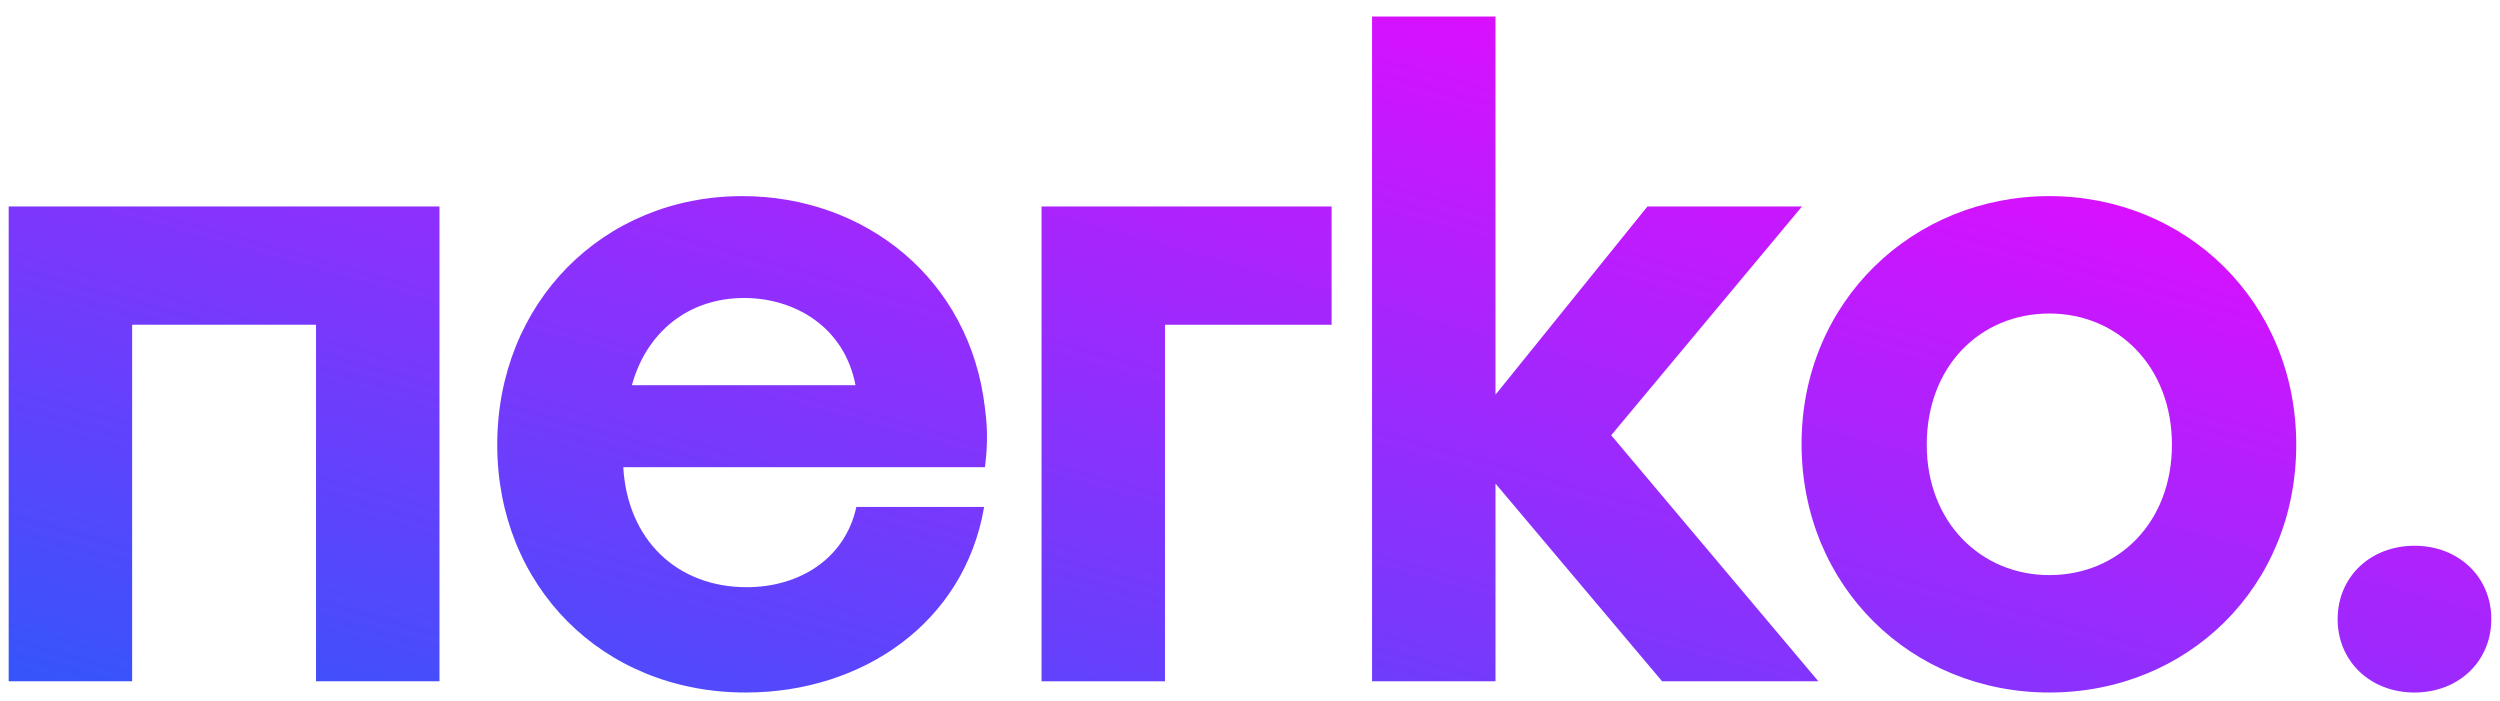 <svg width="139" height="39" viewBox="0 0 139 39" fill="none" xmlns="http://www.w3.org/2000/svg"><path d="M24.435 37.88v-26.4H.483v26.4h6.864V18.056h10.224V37.88h6.864z" fill="url(#paint0_linear_112_287)"/><path d="M41.278 10.904c-7.776 0-13.632 5.952-13.632 13.824 0 7.824 5.808 13.776 13.824 13.776 6.432 0 12.144-3.84 13.248-10.32h-7.104c-.624 2.88-3.168 4.464-6.096 4.464-3.84 0-6.624-2.592-6.864-6.672h20.112c.096-.816.192-1.872 0-3.264-.816-7.2-6.672-11.808-13.488-11.808zm.096 5.664c2.784 0 5.568 1.584 6.192 4.848H35.134c.816-2.976 3.168-4.848 6.24-4.848z" fill="url(#paint1_linear_112_287)"/><path d="M74.037 18.056V11.48H57.909v26.4h6.864V18.056h9.264z" fill="url(#paint2_linear_112_287)"/><path d="M83.15 21.944V.92h-6.864v36.96h6.864V26.888l9.264 10.992h8.688L89.582 24.2l10.608-12.72h-8.592L83.15 21.944z" fill="url(#paint3_linear_112_287)"/><path d="M113.943 10.904c-7.584 0-13.776 5.856-13.776 13.776s6.096 13.824 13.776 13.824 13.728-5.856 13.728-13.776c0-7.968-6.144-13.824-13.728-13.824zm0 6.528c3.84 0 6.816 2.976 6.816 7.296s-2.976 7.248-6.816 7.248c-3.792 0-6.816-2.928-6.816-7.248 0-4.368 2.976-7.296 6.816-7.296z" fill="url(#paint4_linear_112_287)"/><path d="M134.245 30.344c-2.448 0-4.272 1.728-4.272 4.08 0 2.352 1.824 4.08 4.272 4.08 2.448 0 4.272-1.728 4.272-4.08 0-2.352-1.824-4.08-4.272-4.08z" fill="url(#paint5_linear_112_287)"/><defs><linearGradient id="paint0_linear_112_287" x1="6.695" y1="38.739" x2="25.254" y2="-27.747" gradientUnits="userSpaceOnUse"><stop stop-color="#3754FB"/><stop offset="1" stop-color="#FC01FF"/></linearGradient><linearGradient id="paint1_linear_112_287" x1="6.695" y1="38.739" x2="25.254" y2="-27.747" gradientUnits="userSpaceOnUse"><stop stop-color="#3754FB"/><stop offset="1" stop-color="#FC01FF"/></linearGradient><linearGradient id="paint2_linear_112_287" x1="6.695" y1="38.739" x2="25.254" y2="-27.747" gradientUnits="userSpaceOnUse"><stop stop-color="#3754FB"/><stop offset="1" stop-color="#FC01FF"/></linearGradient><linearGradient id="paint3_linear_112_287" x1="6.695" y1="38.739" x2="25.254" y2="-27.747" gradientUnits="userSpaceOnUse"><stop stop-color="#3754FB"/><stop offset="1" stop-color="#FC01FF"/></linearGradient><linearGradient id="paint4_linear_112_287" x1="6.695" y1="38.739" x2="25.254" y2="-27.747" gradientUnits="userSpaceOnUse"><stop stop-color="#3754FB"/><stop offset="1" stop-color="#FC01FF"/></linearGradient><linearGradient id="paint5_linear_112_287" x1="6.695" y1="38.739" x2="25.254" y2="-27.747" gradientUnits="userSpaceOnUse"><stop stop-color="#3754FB"/><stop offset="1" stop-color="#FC01FF"/></linearGradient></defs></svg>